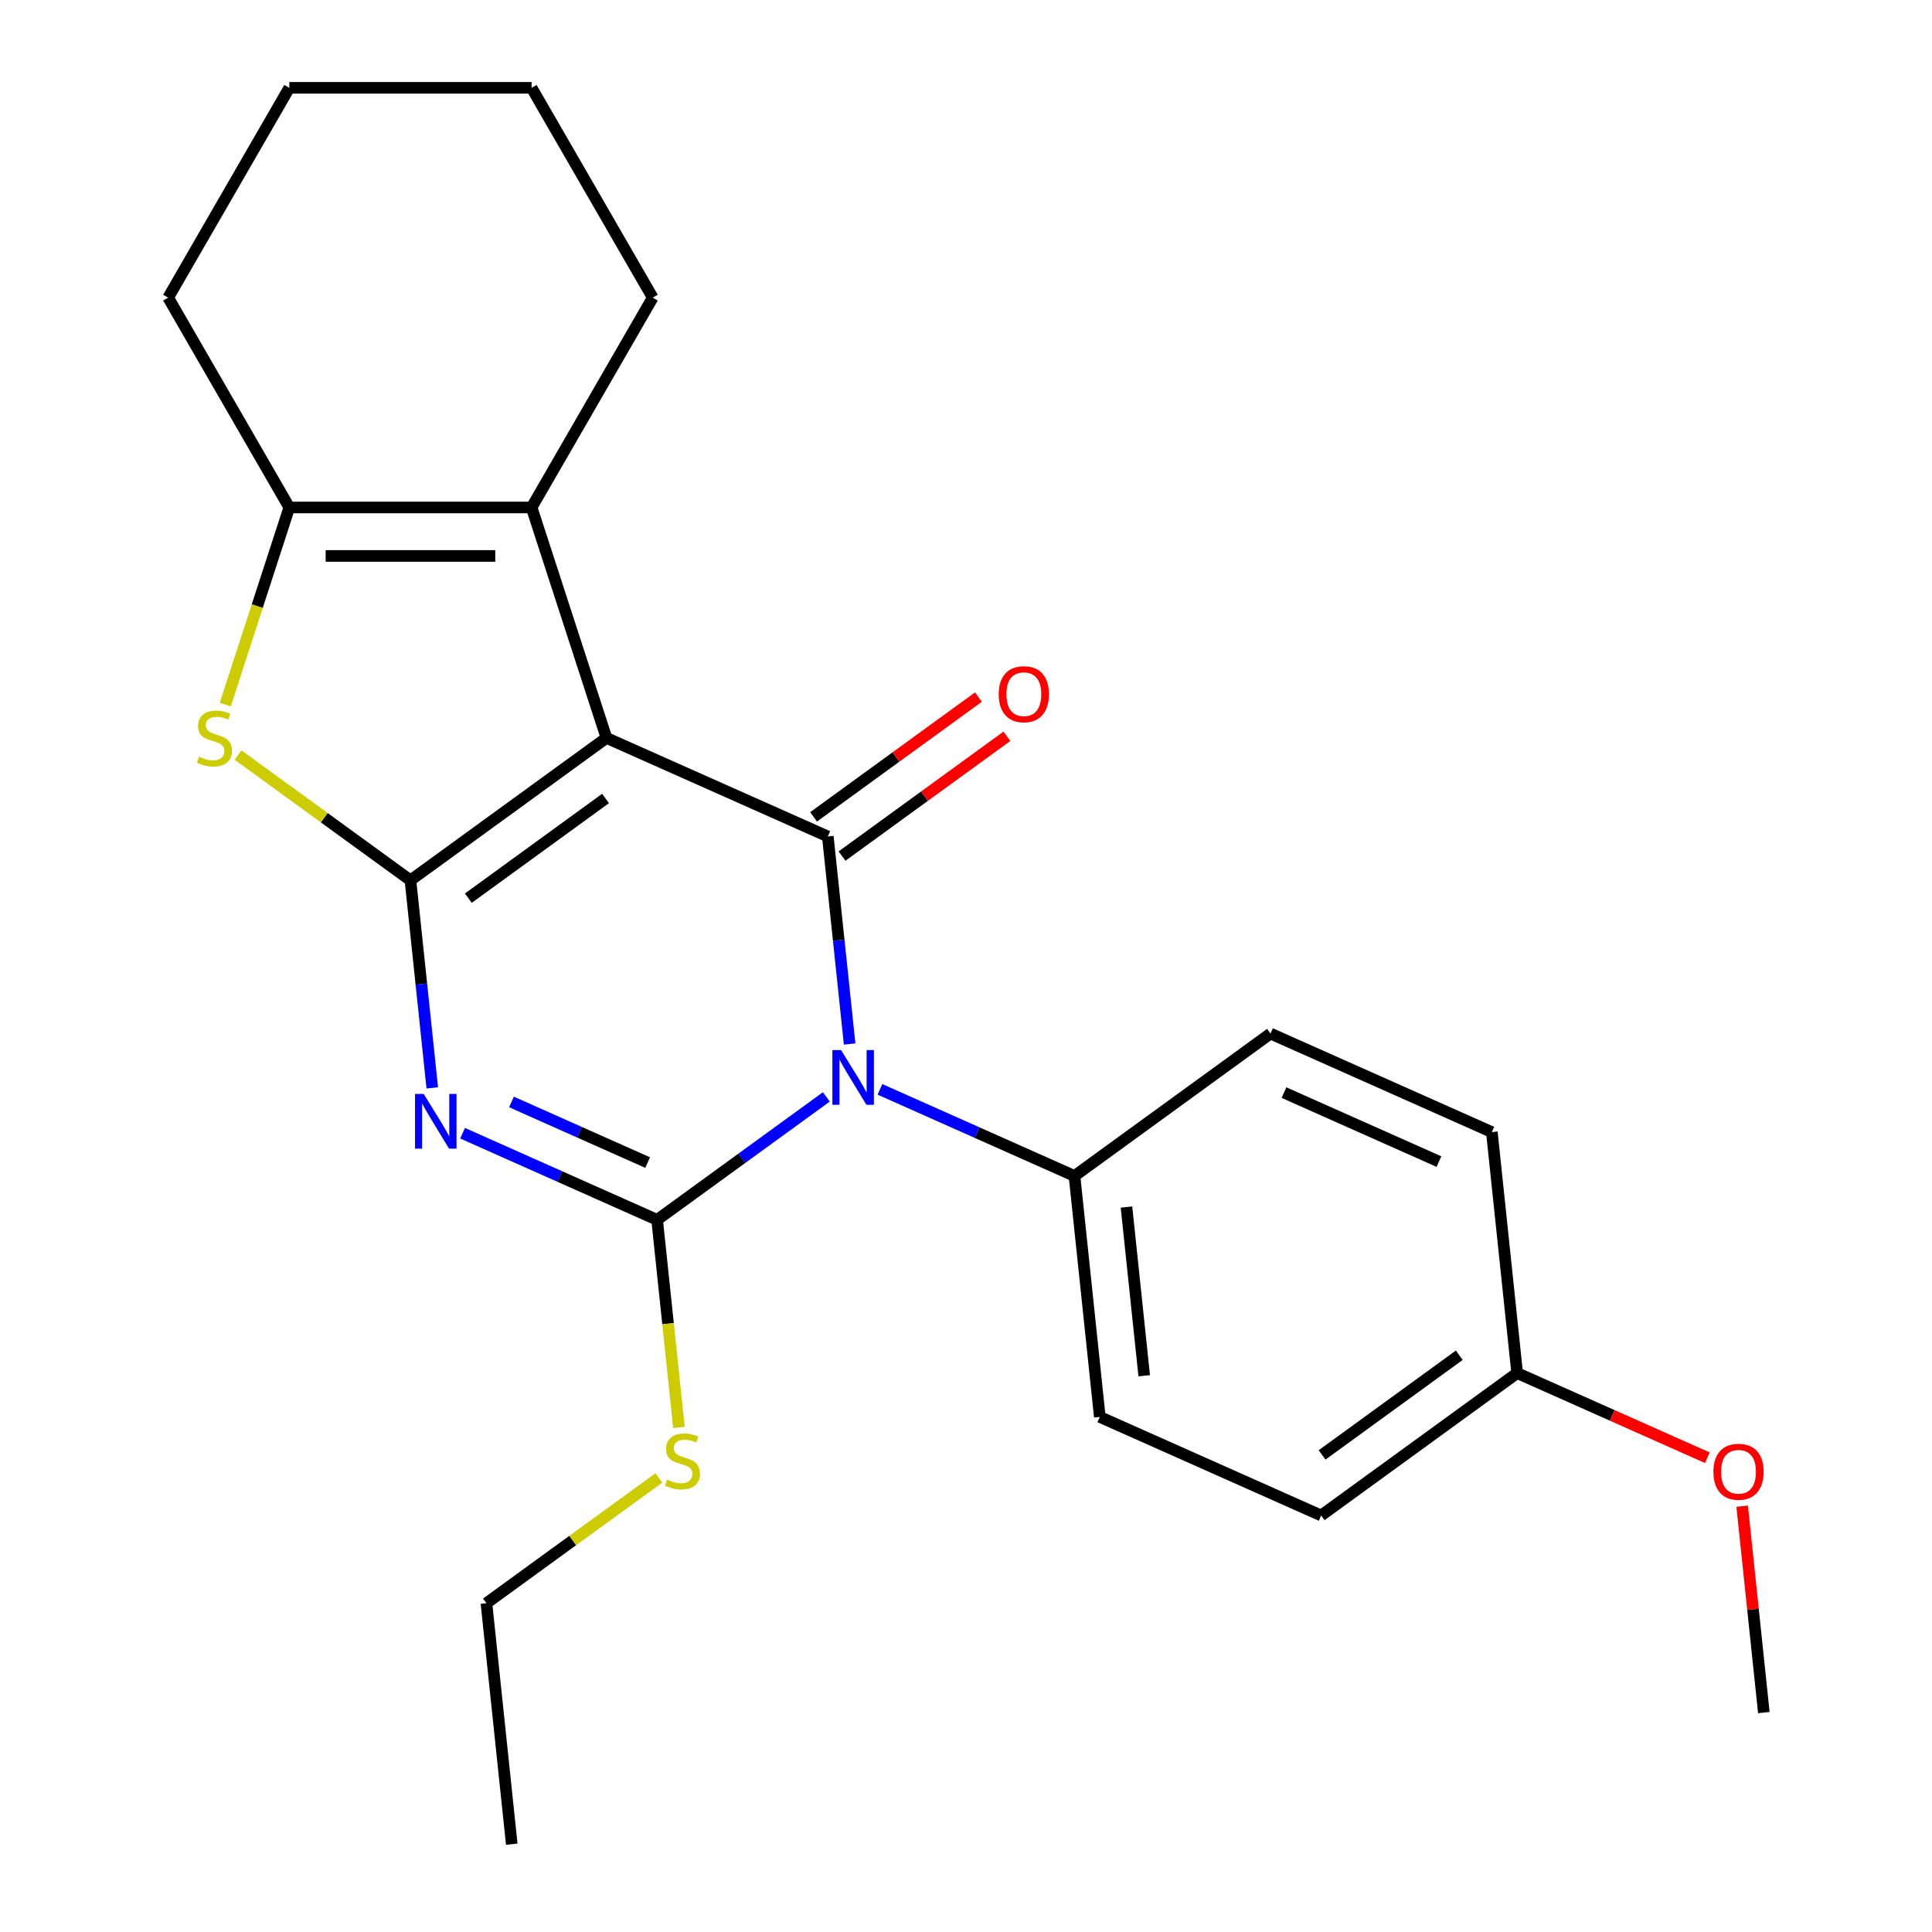 <?xml version='1.0' encoding='iso-8859-1'?>
<svg version='1.1' baseProfile='full'
              xmlns='http://www.w3.org/2000/svg'
                      xmlns:rdkit='http://www.rdkit.org/xml'
                      xmlns:xlink='http://www.w3.org/1999/xlink'
                  xml:space='preserve'
width='1000px' height='1000px' viewBox='0 0 1000 1000'>
<!-- END OF HEADER -->
<rect style='opacity:1.0;fill:#FFFFFF;stroke:none' width='1000' height='1000' x='0' y='0'> </rect>
<path class='bond-0' d='M 313.907,381.942 L 212.449,455.656' style='fill:none;fill-rule:evenodd;stroke:#000000;stroke-width:6px;stroke-linecap:butt;stroke-linejoin:miter;stroke-opacity:1' />
<path class='bond-0' d='M 313.431,413.29 L 242.41,464.89' style='fill:none;fill-rule:evenodd;stroke:#000000;stroke-width:6px;stroke-linecap:butt;stroke-linejoin:miter;stroke-opacity:1' />
<path class='bond-4' d='M 313.907,381.942 L 428.474,432.95' style='fill:none;fill-rule:evenodd;stroke:#000000;stroke-width:6px;stroke-linecap:butt;stroke-linejoin:miter;stroke-opacity:1' />
<path class='bond-6' d='M 313.907,381.942 L 275.153,262.67' style='fill:none;fill-rule:evenodd;stroke:#000000;stroke-width:6px;stroke-linecap:butt;stroke-linejoin:miter;stroke-opacity:1' />
<path class='bond-2' d='M 212.449,455.656 L 218.094,509.369' style='fill:none;fill-rule:evenodd;stroke:#000000;stroke-width:6px;stroke-linecap:butt;stroke-linejoin:miter;stroke-opacity:1' />
<path class='bond-2' d='M 218.094,509.369 L 223.74,563.083' style='fill:none;fill-rule:evenodd;stroke:#0000FF;stroke-width:6px;stroke-linecap:butt;stroke-linejoin:miter;stroke-opacity:1' />
<path class='bond-5' d='M 212.449,455.656 L 167.827,423.236' style='fill:none;fill-rule:evenodd;stroke:#000000;stroke-width:6px;stroke-linecap:butt;stroke-linejoin:miter;stroke-opacity:1' />
<path class='bond-5' d='M 167.827,423.236 L 123.205,390.817' style='fill:none;fill-rule:evenodd;stroke:#CCCC00;stroke-width:6px;stroke-linecap:butt;stroke-linejoin:miter;stroke-opacity:1' />
<path class='bond-1' d='M 439.765,540.378 L 434.12,486.664' style='fill:none;fill-rule:evenodd;stroke:#0000FF;stroke-width:6px;stroke-linecap:butt;stroke-linejoin:miter;stroke-opacity:1' />
<path class='bond-1' d='M 434.12,486.664 L 428.474,432.95' style='fill:none;fill-rule:evenodd;stroke:#000000;stroke-width:6px;stroke-linecap:butt;stroke-linejoin:miter;stroke-opacity:1' />
<path class='bond-3' d='M 427.708,567.754 L 383.916,599.57' style='fill:none;fill-rule:evenodd;stroke:#0000FF;stroke-width:6px;stroke-linecap:butt;stroke-linejoin:miter;stroke-opacity:1' />
<path class='bond-3' d='M 383.916,599.57 L 340.125,631.387' style='fill:none;fill-rule:evenodd;stroke:#000000;stroke-width:6px;stroke-linecap:butt;stroke-linejoin:miter;stroke-opacity:1' />
<path class='bond-8' d='M 455.458,563.85 L 505.804,586.266' style='fill:none;fill-rule:evenodd;stroke:#0000FF;stroke-width:6px;stroke-linecap:butt;stroke-linejoin:miter;stroke-opacity:1' />
<path class='bond-8' d='M 505.804,586.266 L 556.15,608.681' style='fill:none;fill-rule:evenodd;stroke:#000000;stroke-width:6px;stroke-linecap:butt;stroke-linejoin:miter;stroke-opacity:1' />
<path class='bond-25' d='M 239.433,586.556 L 289.779,608.971' style='fill:none;fill-rule:evenodd;stroke:#0000FF;stroke-width:6px;stroke-linecap:butt;stroke-linejoin:miter;stroke-opacity:1' />
<path class='bond-25' d='M 289.779,608.971 L 340.125,631.387' style='fill:none;fill-rule:evenodd;stroke:#000000;stroke-width:6px;stroke-linecap:butt;stroke-linejoin:miter;stroke-opacity:1' />
<path class='bond-25' d='M 264.738,570.367 L 299.98,586.058' style='fill:none;fill-rule:evenodd;stroke:#0000FF;stroke-width:6px;stroke-linecap:butt;stroke-linejoin:miter;stroke-opacity:1' />
<path class='bond-25' d='M 299.98,586.058 L 335.223,601.749' style='fill:none;fill-rule:evenodd;stroke:#000000;stroke-width:6px;stroke-linecap:butt;stroke-linejoin:miter;stroke-opacity:1' />
<path class='bond-10' d='M 340.125,631.387 L 345.772,685.12' style='fill:none;fill-rule:evenodd;stroke:#000000;stroke-width:6px;stroke-linecap:butt;stroke-linejoin:miter;stroke-opacity:1' />
<path class='bond-10' d='M 345.772,685.12 L 351.42,738.854' style='fill:none;fill-rule:evenodd;stroke:#CCCC00;stroke-width:6px;stroke-linecap:butt;stroke-linejoin:miter;stroke-opacity:1' />
<path class='bond-9' d='M 435.846,443.096 L 478.507,412.101' style='fill:none;fill-rule:evenodd;stroke:#000000;stroke-width:6px;stroke-linecap:butt;stroke-linejoin:miter;stroke-opacity:1' />
<path class='bond-9' d='M 478.507,412.101 L 521.169,381.105' style='fill:none;fill-rule:evenodd;stroke:#FF0000;stroke-width:6px;stroke-linecap:butt;stroke-linejoin:miter;stroke-opacity:1' />
<path class='bond-9' d='M 421.103,422.804 L 463.764,391.809' style='fill:none;fill-rule:evenodd;stroke:#000000;stroke-width:6px;stroke-linecap:butt;stroke-linejoin:miter;stroke-opacity:1' />
<path class='bond-9' d='M 463.764,391.809 L 506.426,360.814' style='fill:none;fill-rule:evenodd;stroke:#FF0000;stroke-width:6px;stroke-linecap:butt;stroke-linejoin:miter;stroke-opacity:1' />
<path class='bond-24' d='M 116.597,364.686 L 133.17,313.678' style='fill:none;fill-rule:evenodd;stroke:#CCCC00;stroke-width:6px;stroke-linecap:butt;stroke-linejoin:miter;stroke-opacity:1' />
<path class='bond-24' d='M 133.17,313.678 L 149.744,262.67' style='fill:none;fill-rule:evenodd;stroke:#000000;stroke-width:6px;stroke-linecap:butt;stroke-linejoin:miter;stroke-opacity:1' />
<path class='bond-7' d='M 275.153,262.67 L 149.744,262.67' style='fill:none;fill-rule:evenodd;stroke:#000000;stroke-width:6px;stroke-linecap:butt;stroke-linejoin:miter;stroke-opacity:1' />
<path class='bond-7' d='M 256.342,287.752 L 168.555,287.752' style='fill:none;fill-rule:evenodd;stroke:#000000;stroke-width:6px;stroke-linecap:butt;stroke-linejoin:miter;stroke-opacity:1' />
<path class='bond-14' d='M 275.153,262.67 L 337.858,154.062' style='fill:none;fill-rule:evenodd;stroke:#000000;stroke-width:6px;stroke-linecap:butt;stroke-linejoin:miter;stroke-opacity:1' />
<path class='bond-17' d='M 149.744,262.67 L 87.039,154.062' style='fill:none;fill-rule:evenodd;stroke:#000000;stroke-width:6px;stroke-linecap:butt;stroke-linejoin:miter;stroke-opacity:1' />
<path class='bond-11' d='M 556.15,608.681 L 569.259,733.404' style='fill:none;fill-rule:evenodd;stroke:#000000;stroke-width:6px;stroke-linecap:butt;stroke-linejoin:miter;stroke-opacity:1' />
<path class='bond-11' d='M 583.061,624.768 L 592.237,712.074' style='fill:none;fill-rule:evenodd;stroke:#000000;stroke-width:6px;stroke-linecap:butt;stroke-linejoin:miter;stroke-opacity:1' />
<path class='bond-12' d='M 556.15,608.681 L 657.609,534.968' style='fill:none;fill-rule:evenodd;stroke:#000000;stroke-width:6px;stroke-linecap:butt;stroke-linejoin:miter;stroke-opacity:1' />
<path class='bond-19' d='M 341.018,764.984 L 296.397,797.403' style='fill:none;fill-rule:evenodd;stroke:#CCCC00;stroke-width:6px;stroke-linecap:butt;stroke-linejoin:miter;stroke-opacity:1' />
<path class='bond-19' d='M 296.397,797.403 L 251.775,829.823' style='fill:none;fill-rule:evenodd;stroke:#000000;stroke-width:6px;stroke-linecap:butt;stroke-linejoin:miter;stroke-opacity:1' />
<path class='bond-16' d='M 569.259,733.404 L 683.826,784.413' style='fill:none;fill-rule:evenodd;stroke:#000000;stroke-width:6px;stroke-linecap:butt;stroke-linejoin:miter;stroke-opacity:1' />
<path class='bond-15' d='M 657.609,534.968 L 772.176,585.976' style='fill:none;fill-rule:evenodd;stroke:#000000;stroke-width:6px;stroke-linecap:butt;stroke-linejoin:miter;stroke-opacity:1' />
<path class='bond-15' d='M 664.592,565.532 L 744.789,601.238' style='fill:none;fill-rule:evenodd;stroke:#000000;stroke-width:6px;stroke-linecap:butt;stroke-linejoin:miter;stroke-opacity:1' />
<path class='bond-13' d='M 785.285,710.699 L 772.176,585.976' style='fill:none;fill-rule:evenodd;stroke:#000000;stroke-width:6px;stroke-linecap:butt;stroke-linejoin:miter;stroke-opacity:1' />
<path class='bond-18' d='M 785.285,710.699 L 834.501,732.611' style='fill:none;fill-rule:evenodd;stroke:#000000;stroke-width:6px;stroke-linecap:butt;stroke-linejoin:miter;stroke-opacity:1' />
<path class='bond-18' d='M 834.501,732.611 L 883.717,754.523' style='fill:none;fill-rule:evenodd;stroke:#FF0000;stroke-width:6px;stroke-linecap:butt;stroke-linejoin:miter;stroke-opacity:1' />
<path class='bond-27' d='M 785.285,710.699 L 683.826,784.413' style='fill:none;fill-rule:evenodd;stroke:#000000;stroke-width:6px;stroke-linecap:butt;stroke-linejoin:miter;stroke-opacity:1' />
<path class='bond-27' d='M 755.323,701.464 L 684.302,753.064' style='fill:none;fill-rule:evenodd;stroke:#000000;stroke-width:6px;stroke-linecap:butt;stroke-linejoin:miter;stroke-opacity:1' />
<path class='bond-21' d='M 337.858,154.062 L 275.153,45.455' style='fill:none;fill-rule:evenodd;stroke:#000000;stroke-width:6px;stroke-linecap:butt;stroke-linejoin:miter;stroke-opacity:1' />
<path class='bond-26' d='M 87.039,154.062 L 149.744,45.455' style='fill:none;fill-rule:evenodd;stroke:#000000;stroke-width:6px;stroke-linecap:butt;stroke-linejoin:miter;stroke-opacity:1' />
<path class='bond-20' d='M 901.733,779.603 L 907.347,833.016' style='fill:none;fill-rule:evenodd;stroke:#FF0000;stroke-width:6px;stroke-linecap:butt;stroke-linejoin:miter;stroke-opacity:1' />
<path class='bond-20' d='M 907.347,833.016 L 912.961,886.43' style='fill:none;fill-rule:evenodd;stroke:#000000;stroke-width:6px;stroke-linecap:butt;stroke-linejoin:miter;stroke-opacity:1' />
<path class='bond-23' d='M 251.775,829.823 L 264.884,954.545' style='fill:none;fill-rule:evenodd;stroke:#000000;stroke-width:6px;stroke-linecap:butt;stroke-linejoin:miter;stroke-opacity:1' />
<path class='bond-22' d='M 275.153,45.455 L 149.744,45.455' style='fill:none;fill-rule:evenodd;stroke:#000000;stroke-width:6px;stroke-linecap:butt;stroke-linejoin:miter;stroke-opacity:1' />
<path  class='atom-2' d='M 435.323 543.513
L 444.603 558.513
Q 445.523 559.993, 447.003 562.673
Q 448.483 565.353, 448.563 565.513
L 448.563 543.513
L 452.323 543.513
L 452.323 571.833
L 448.443 571.833
L 438.483 555.433
Q 437.323 553.513, 436.083 551.313
Q 434.883 549.113, 434.523 548.433
L 434.523 571.833
L 430.843 571.833
L 430.843 543.513
L 435.323 543.513
' fill='#0000FF'/>
<path  class='atom-3' d='M 219.297 566.218
L 228.577 581.218
Q 229.497 582.698, 230.977 585.378
Q 232.457 588.058, 232.537 588.218
L 232.537 566.218
L 236.297 566.218
L 236.297 594.538
L 232.417 594.538
L 222.457 578.138
Q 221.297 576.218, 220.057 574.018
Q 218.857 571.818, 218.497 571.138
L 218.497 594.538
L 214.817 594.538
L 214.817 566.218
L 219.297 566.218
' fill='#0000FF'/>
<path  class='atom-6' d='M 102.99 391.662
Q 103.31 391.782, 104.63 392.342
Q 105.95 392.902, 107.39 393.262
Q 108.87 393.582, 110.31 393.582
Q 112.99 393.582, 114.55 392.302
Q 116.11 390.982, 116.11 388.702
Q 116.11 387.142, 115.31 386.182
Q 114.55 385.222, 113.35 384.702
Q 112.15 384.182, 110.15 383.582
Q 107.63 382.822, 106.11 382.102
Q 104.63 381.382, 103.55 379.862
Q 102.51 378.342, 102.51 375.782
Q 102.51 372.222, 104.91 370.022
Q 107.35 367.822, 112.15 367.822
Q 115.43 367.822, 119.15 369.382
L 118.23 372.462
Q 114.83 371.062, 112.27 371.062
Q 109.51 371.062, 107.99 372.222
Q 106.47 373.342, 106.51 375.302
Q 106.51 376.822, 107.27 377.742
Q 108.07 378.662, 109.19 379.182
Q 110.35 379.702, 112.27 380.302
Q 114.83 381.102, 116.35 381.902
Q 117.87 382.702, 118.95 384.342
Q 120.07 385.942, 120.07 388.702
Q 120.07 392.622, 117.43 394.742
Q 114.83 396.822, 110.47 396.822
Q 107.95 396.822, 106.03 396.262
Q 104.15 395.742, 101.91 394.822
L 102.99 391.662
' fill='#CCCC00'/>
<path  class='atom-10' d='M 516.933 359.316
Q 516.933 352.516, 520.293 348.716
Q 523.653 344.916, 529.933 344.916
Q 536.213 344.916, 539.573 348.716
Q 542.933 352.516, 542.933 359.316
Q 542.933 366.196, 539.533 370.116
Q 536.133 373.996, 529.933 373.996
Q 523.693 373.996, 520.293 370.116
Q 516.933 366.236, 516.933 359.316
M 529.933 370.796
Q 534.253 370.796, 536.573 367.916
Q 538.933 364.996, 538.933 359.316
Q 538.933 353.756, 536.573 350.956
Q 534.253 348.116, 529.933 348.116
Q 525.613 348.116, 523.253 350.916
Q 520.933 353.716, 520.933 359.316
Q 520.933 365.036, 523.253 367.916
Q 525.613 370.796, 529.933 370.796
' fill='#FF0000'/>
<path  class='atom-11' d='M 345.233 765.829
Q 345.553 765.949, 346.873 766.509
Q 348.193 767.069, 349.633 767.429
Q 351.113 767.749, 352.553 767.749
Q 355.233 767.749, 356.793 766.469
Q 358.353 765.149, 358.353 762.869
Q 358.353 761.309, 357.553 760.349
Q 356.793 759.389, 355.593 758.869
Q 354.393 758.349, 352.393 757.749
Q 349.873 756.989, 348.353 756.269
Q 346.873 755.549, 345.793 754.029
Q 344.753 752.509, 344.753 749.949
Q 344.753 746.389, 347.153 744.189
Q 349.593 741.989, 354.393 741.989
Q 357.673 741.989, 361.393 743.549
L 360.473 746.629
Q 357.073 745.229, 354.513 745.229
Q 351.753 745.229, 350.233 746.389
Q 348.713 747.509, 348.753 749.469
Q 348.753 750.989, 349.513 751.909
Q 350.313 752.829, 351.433 753.349
Q 352.593 753.869, 354.513 754.469
Q 357.073 755.269, 358.593 756.069
Q 360.113 756.869, 361.193 758.509
Q 362.313 760.109, 362.313 762.869
Q 362.313 766.789, 359.673 768.909
Q 357.073 770.989, 352.713 770.989
Q 350.193 770.989, 348.273 770.429
Q 346.393 769.909, 344.153 768.989
L 345.233 765.829
' fill='#CCCC00'/>
<path  class='atom-19' d='M 886.852 761.787
Q 886.852 754.987, 890.212 751.187
Q 893.572 747.387, 899.852 747.387
Q 906.132 747.387, 909.492 751.187
Q 912.852 754.987, 912.852 761.787
Q 912.852 768.667, 909.452 772.587
Q 906.052 776.467, 899.852 776.467
Q 893.612 776.467, 890.212 772.587
Q 886.852 768.707, 886.852 761.787
M 899.852 773.267
Q 904.172 773.267, 906.492 770.387
Q 908.852 767.467, 908.852 761.787
Q 908.852 756.227, 906.492 753.427
Q 904.172 750.587, 899.852 750.587
Q 895.532 750.587, 893.172 753.387
Q 890.852 756.187, 890.852 761.787
Q 890.852 767.507, 893.172 770.387
Q 895.532 773.267, 899.852 773.267
' fill='#FF0000'/>
</svg>
